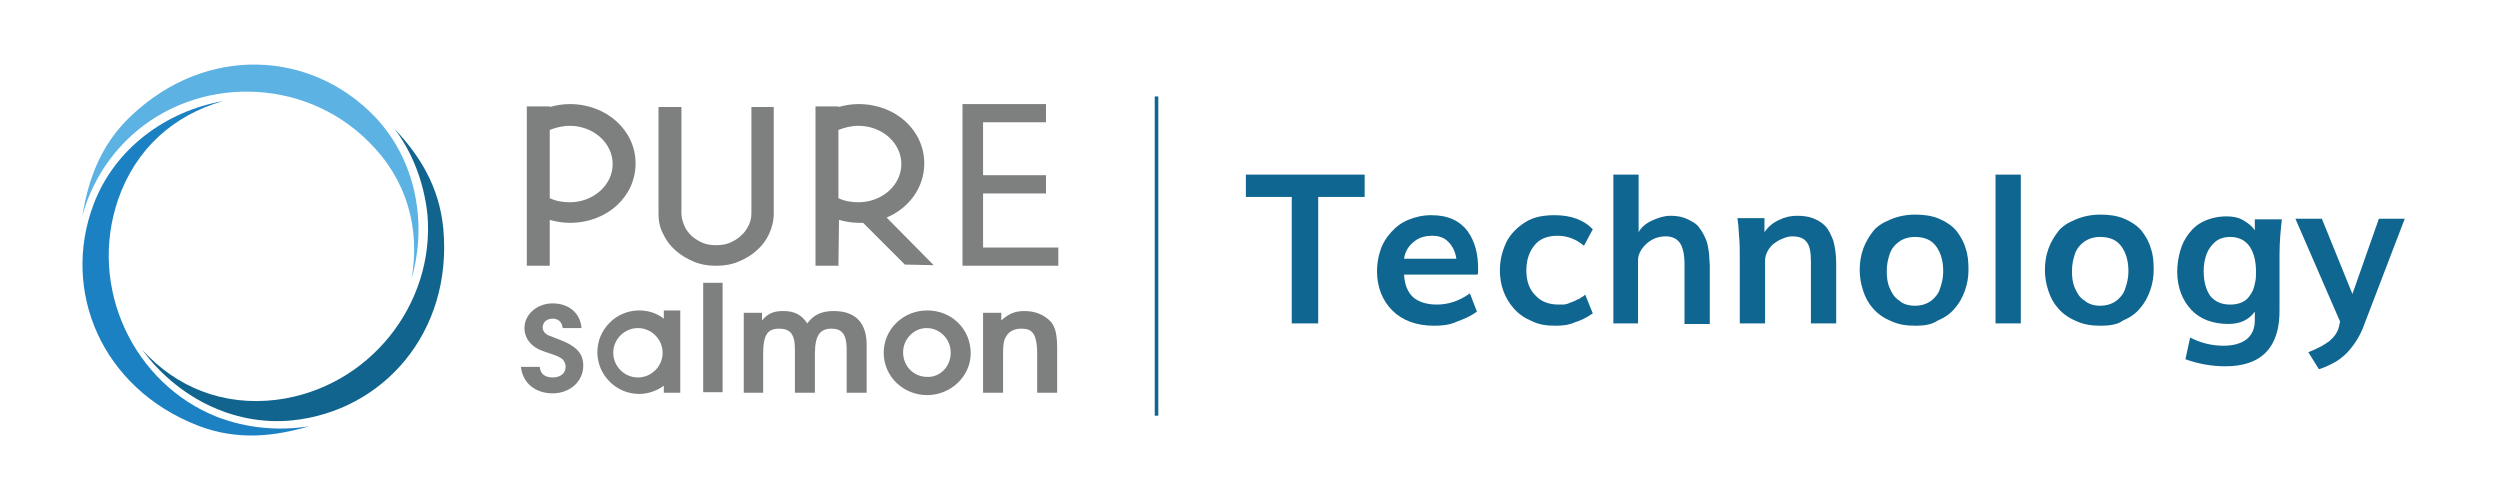 <?xml version="1.0" encoding="utf-8"?>
<!-- Generator: Adobe Illustrator 27.5.0, SVG Export Plug-In . SVG Version: 6.00 Build 0)  -->
<svg version="1.1" id="Layer_1" xmlns="http://www.w3.org/2000/svg" xmlns:xlink="http://www.w3.org/1999/xlink" x="0px" y="0px"
	 viewBox="0 0 425.2 85" style="enable-background:new 0 0 425.2 85;" xml:space="preserve">
<style type="text/css">
	.st0{fill:#10648D;}
	.st1{fill:#5BB2E3;}
	.st2{fill:#1C81C2;}
	.st3{fill:#7E7F7F;}
	.st4{fill:#0F6690;}
	.st5{fill:none;stroke:#0F6690;stroke-width:0.609;stroke-miterlimit:10;}
</style>
<g>
	<path class="st0" d="M72.7,36.5c1.3,15.2-9.9,29.5-25.7,31.5c-9,1.1-17-2.1-22.8-8.5c5.8,7.9,15.3,13,25.5,12
		c15.5-1.6,27.3-15,25.7-32.6c-0.7-7.3-4.1-12.5-8.3-17C70.1,25.9,72.1,30.9,72.7,36.5"/>
	<path class="st1" d="M22.2,23.2c11.1-10.3,29.3-10.3,40.5,0.9c6.5,6.4,8.8,14.7,7.3,23.3c2.7-9.4,0.8-20.1-6.2-27.5
		C53,8.6,35.2,7.5,22.3,19.7c-5.3,5-7.3,11-8.3,17C15.4,31.7,18.1,27,22.2,23.2"/>
	<path class="st2" d="M36.9,70.9c-14.1-5.6-22-21.9-16.8-37c3-8.6,9.4-14.3,17.8-16.7c-9.6,1.7-18.4,8-22,17.6
		c-5.5,14.6,1.3,31.2,17.8,37.6c6.8,2.6,13,1.8,18.9,0.1C47.5,73.3,42.1,72.9,36.9,70.9"/>
	<path class="st3" d="M99.2,62.2c0,2.7-2.3,4.7-5.2,4.7c-2.9,0-5.1-1.7-5.4-4.5h3.2c0.1,1.2,0.9,1.8,2.2,1.8c1.3,0,2.2-0.7,2.2-1.8
		c0-0.6-0.3-1.2-0.8-1.5c-0.5-0.3-0.7-0.4-2.8-1.1c-2.2-0.7-3.4-2.2-3.4-4c0-2.3,2.1-4.2,4.8-4.2s4.7,1.6,4.9,4.2h-3.2
		c-0.1-1-0.7-1.6-1.7-1.6c-1,0-1.7,0.6-1.7,1.5c0,0.5,0.3,1,0.9,1.3c0.2,0.1,0.3,0.1,1.8,0.7C98.2,58.9,99.2,60.2,99.2,62.2z
		 M93.5,45.2h-3.9V18.1h3.9v0.1c1.1-0.3,2.2-0.5,3.4-0.5c6.3,0,11.2,4.5,11.2,10.1s-4.8,10.1-11.2,10.1c-1.2,0-2.3-0.2-3.4-0.5V45.2
		z M93.5,33.7c1,0.5,2.2,0.7,3.4,0.7c4,0,7.3-2.9,7.3-6.5s-3.3-6.5-7.3-6.5c-1.2,0-2.4,0.3-3.4,0.7V33.7z M174.2,52.9
		c-1.6,0-2.7,0.5-3.9,1.6v-1.3h-3.1v13.6h3.4v-6.4c0-1.8,0.1-2.6,0.6-3.3c0.5-0.8,1.4-1.2,2.5-1.2c1.7,0,2.7,0.6,2.7,4.3v6.6h3.4
		v-7.3c0-2.4-0.2-3.6-1-4.7C177.7,53.6,176.2,52.9,174.2,52.9z M165.1,60.1c0,3.9-3.4,7.1-7.4,7.1c-4.1,0-7.4-3.2-7.4-7.2
		c0-4,3.3-7.2,7.4-7.2C161.9,52.8,165.1,56,165.1,60.1z M161.7,60c0-2.3-1.8-4.2-4.1-4.2c-2.2,0-4,1.9-4,4.1c0,2.4,1.8,4.2,4.1,4.2
		C159.9,64.2,161.7,62.3,161.7,60z M130.8,39.8c0.5-1.1,0.8-2.2,0.8-3.5V18.2h-3.8l0,18.1c0,0.8-0.2,1.5-0.5,2.1s-0.7,1.2-1.3,1.7
		c-0.5,0.5-1.2,0.9-1.9,1.2c-0.7,0.3-1.5,0.4-2.3,0.4c-0.8,0-1.6-0.1-2.3-0.4c-0.7-0.3-1.3-0.7-1.9-1.2c-0.5-0.5-0.9-1-1.2-1.7
		s-0.5-1.4-0.5-2.1l0-18.1h-3.9v18.1c0,1.3,0.2,2.4,0.8,3.5c0.5,1.1,1.2,2,2.1,2.8s1.9,1.4,3.1,1.9s2.4,0.7,3.8,0.7
		c1.4,0,2.6-0.2,3.8-0.7c1.2-0.5,2.2-1.1,3.1-1.9C129.6,41.8,130.3,40.9,130.8,39.8z M141.8,52.9c-2,0-3.4,0.6-4.5,2.1
		c-1-1.5-2.2-2.1-4.1-2.1c-1.6,0-2.6,0.4-3.6,1.6v-1.3h-3.1v13.6h3.3v-6.7c0-3.2,0.8-4.2,2.7-4.2c1.8,0,2.7,0.8,2.7,3.5v7.4h3.4
		v-6.7c0-3.2,1-4.2,2.8-4.2c1.6,0,2.6,0.7,2.6,3.5v7.4h3.4v-7.8C147.5,54.9,145.5,52.9,141.8,52.9z M119.6,66.7h3.3V48.1h-3.3V66.7z
		 M112.9,52.8h2.8v14h-2.8v-1.2c-1.2,0.9-2.7,1.4-4.2,1.4c-3.9,0-7.1-3.2-7.1-7.1s3.2-7.1,7.1-7.1c1.6,0,3.1,0.5,4.2,1.4V52.8z
		 M112.7,60c0-2.3-1.9-4.2-4.2-4.2s-4.2,1.9-4.2,4.2s1.9,4.2,4.2,4.2S112.7,62.3,112.7,60z M167.2,42.2v-9.3h10.7v-3.1h-10.7v-9
		h10.7v-3.1h-14.2v27.5h16.3v-3.1H167.2z M142.6,45.2h-3.9V18.1h3.9v0.1c1.1-0.3,2.2-0.5,3.4-0.5c6.4,0,11.2,4.5,11.2,10.1
		c0,4.1-2.6,7.6-6.4,9.2l8,8.1l-4.9-0.1l-7.1-7.1c-0.2,0-0.5,0-0.7,0c-1.2,0-2.3-0.2-3.4-0.5L142.6,45.2z M142.6,33.7
		c1,0.5,2.2,0.7,3.4,0.7c4,0,7.3-2.9,7.3-6.5s-3.3-6.5-7.3-6.5c-1.2,0-2.4,0.3-3.4,0.7V33.7z"/>
</g>
<g>
	<g>
		<path class="st4" d="M219.7,55V33.5h-7.8v-3.8h20.2v3.8h-7.9V55H219.7z"/>
		<path class="st4" d="M243.9,55.4c-3,0-5.4-0.9-7.1-2.6c-1.7-1.7-2.6-4-2.6-6.7c0-1.2,0.2-2.4,0.6-3.6s1-2.1,1.8-3
			c0.8-0.9,1.7-1.6,2.9-2.1s2.5-0.8,3.9-0.8s2.6,0.2,3.7,0.7c1.1,0.5,1.9,1.2,2.5,2s1.1,1.9,1.4,3c0.3,1.1,0.4,2.3,0.4,3.6
			c0,0.3,0,0.6-0.1,0.8h-12.5c0.1,1.7,0.6,3,1.6,3.9c1,0.8,2.3,1.2,4,1.2c1.9,0,3.8-0.6,5.6-1.9l1.2,3.1c-1.1,0.8-2.3,1.3-3.4,1.7
			C246.5,55.3,245.2,55.4,243.9,55.4z M238.8,44h8.9c-0.2-1.3-0.7-2.2-1.4-2.9c-0.7-0.7-1.6-1-2.7-1c-1.2,0-2.3,0.3-3.1,1
			C239.6,41.8,239,42.7,238.8,44z"/>
		<path class="st4" d="M264.5,55.4c-1.5,0-2.8-0.2-4-0.8c-1.2-0.5-2.2-1.2-3-2.1c-0.8-0.9-1.4-1.9-1.8-3c-0.4-1.1-0.6-2.3-0.6-3.5
			c0-1.8,0.4-3.3,1.1-4.8c0.7-1.4,1.8-2.5,3.2-3.4s3.1-1.2,5-1.2c2.8,0,5,0.8,6.5,2.4l-1.5,2.8c-1.3-1.1-2.8-1.7-4.5-1.7
			c-1.7,0-3,0.5-3.9,1.6c-0.9,1.1-1.4,2.5-1.4,4.3c0,1.8,0.5,3.2,1.5,4.2c1,1.1,2.3,1.6,4,1.6c0.2,0,0.5,0,0.7,0
			c0.2,0,0.4,0,0.6-0.1c0.2,0,0.4-0.1,0.6-0.2s0.4-0.1,0.5-0.2c0.1,0,0.3-0.1,0.5-0.2c0.2-0.1,0.3-0.2,0.4-0.2
			c0.1,0,0.2-0.1,0.4-0.2c0.1-0.1,0.2-0.2,0.3-0.2s0.1-0.1,0.3-0.2c0.1-0.1,0.2-0.2,0.2-0.2l1.3,3.2c-1,0.7-2,1.2-3,1.5
			C266.8,55.3,265.7,55.4,264.5,55.4z"/>
		<path class="st4" d="M274.4,55V29.7h4.3v9.8c0.4-0.8,1.2-1.5,2.3-2c1.1-0.5,2.1-0.8,3.1-0.8c0.8,0,1.6,0.1,2.2,0.3
			s1.2,0.5,1.7,0.8s0.9,0.7,1.2,1.2c0.4,0.5,0.6,1,0.8,1.4s0.4,1,0.5,1.6c0.1,0.6,0.2,1.1,0.2,1.6c0,0.5,0.1,1,0.1,1.5v10h-4.3V44.9
			c0-1.7-0.3-2.9-0.8-3.6s-1.3-1.1-2.4-1.1c-1.2,0-2.3,0.4-3.2,1.2s-1.5,1.8-1.5,2.8V55L274.4,55L274.4,55z"/>
		<path class="st4" d="M295.9,55V44c0-1.3,0-2.5-0.1-3.6c-0.1-1.1-0.1-2-0.2-2.5l-0.1-0.8h4.6v2.4c0.6-0.9,1.4-1.6,2.5-2.1
			c1-0.5,2-0.7,3-0.7c1,0,1.9,0.1,2.7,0.4s1.5,0.7,2.1,1.3c0.6,0.6,1,1.5,1.4,2.5c0.3,1.1,0.5,2.4,0.5,3.9V55h-4.3V44.5
			c0-1.6-0.2-2.7-0.7-3.3c-0.5-0.7-1.3-1-2.5-1c-0.4,0-0.9,0.1-1.4,0.3s-1,0.4-1.5,0.8c-0.5,0.3-0.9,0.8-1.2,1.3
			c-0.3,0.5-0.5,1.1-0.5,1.8V55L295.9,55L295.9,55z"/>
		<path class="st4" d="M325.8,55.4c-1.6,0-2.9-0.2-4.2-0.8c-1.2-0.5-2.2-1.2-3-2.1c-0.8-0.9-1.3-1.8-1.7-3s-0.6-2.3-0.6-3.6
			c0-1.3,0.2-2.5,0.6-3.6c0.4-1.1,1-2.1,1.7-3s1.8-1.5,3-2s2.6-0.8,4.1-0.8c1.6,0,2.9,0.2,4.1,0.7s2.2,1.2,2.9,2
			c0.7,0.9,1.3,1.9,1.6,3c0.4,1.1,0.5,2.3,0.5,3.7c0,1.2-0.2,2.4-0.6,3.5s-0.9,2.1-1.7,3c-0.7,0.9-1.7,1.6-2.9,2.1
			C328.6,55.2,327.3,55.4,325.8,55.4z M325.7,52c0.9,0,1.6-0.2,2.2-0.5s1.1-0.8,1.5-1.3s0.6-1.2,0.8-1.9s0.3-1.4,0.3-2.2
			c0-1.7-0.4-3.1-1.2-4.2s-2-1.6-3.6-1.6c-1.1,0-2,0.3-2.7,0.8s-1.3,1.2-1.6,2.1c-0.3,0.9-0.5,1.8-0.5,2.9c0,1.1,0.1,2,0.5,2.9
			s0.8,1.6,1.6,2.1C323.6,51.7,324.6,52,325.7,52z"/>
		<path class="st4" d="M339.4,55V29.7h4.3V55H339.4z"/>
		<path class="st4" d="M357.3,55.4c-1.6,0-2.9-0.2-4.2-0.8c-1.2-0.5-2.2-1.2-3-2.1c-0.8-0.9-1.3-1.8-1.7-3s-0.6-2.3-0.6-3.6
			c0-1.3,0.2-2.5,0.6-3.6c0.4-1.1,1-2.1,1.7-3s1.8-1.5,3-2s2.6-0.8,4.1-0.8c1.6,0,2.9,0.2,4.1,0.7s2.2,1.2,2.9,2
			c0.7,0.9,1.3,1.9,1.6,3c0.4,1.1,0.5,2.3,0.5,3.7c0,1.2-0.2,2.4-0.6,3.5s-0.9,2.1-1.7,3c-0.7,0.9-1.7,1.6-2.9,2.1
			C360.2,55.2,358.8,55.4,357.3,55.4z M357.2,52c0.9,0,1.6-0.2,2.2-0.5s1.1-0.8,1.5-1.3s0.6-1.2,0.8-1.9s0.3-1.4,0.3-2.2
			c0-1.7-0.4-3.1-1.2-4.2s-2-1.6-3.6-1.6c-1.1,0-2,0.3-2.7,0.8s-1.3,1.2-1.6,2.1c-0.3,0.9-0.5,1.8-0.5,2.9c0,1.1,0.1,2,0.5,2.9
			s0.8,1.6,1.6,2.1C355.2,51.7,356.1,52,357.2,52z"/>
		<path class="st4" d="M378.5,62.3c-2.3,0-4.6-0.4-6.8-1.2l0.8-3.7c1.7,0.9,3.6,1.4,5.7,1.4c1.7,0,3-0.4,3.9-1.1s1.4-1.8,1.4-3.2
			v-1.5c-1,1.4-2.5,2.1-4.5,2.1c-2.6,0-4.8-0.8-6.3-2.4s-2.4-3.8-2.4-6.5c0-1.2,0.2-2.4,0.5-3.5c0.3-1.1,0.8-2.1,1.5-3
			s1.5-1.6,2.6-2.1s2.4-0.8,3.8-0.8c1.1,0,2.1,0.2,2.9,0.7s1.5,1,1.9,1.7v-1.9h4.6c-0.2,1.8-0.4,3.8-0.4,6v9.3
			C387.8,59,384.7,62.3,378.5,62.3z M379.3,51.8c0.7,0,1.3-0.1,1.8-0.3s1-0.5,1.3-0.9c0.3-0.4,0.6-0.8,0.8-1.3s0.3-1,0.4-1.5
			c0.1-0.5,0.1-1.1,0.1-1.7c0-1.7-0.4-3.2-1.1-4.2s-1.8-1.6-3.3-1.6c-1,0-1.9,0.3-2.5,0.8c-0.7,0.6-1.2,1.3-1.5,2.1
			s-0.5,1.8-0.5,2.9c0,1.8,0.4,3.2,1.1,4.2C376.7,51.3,377.8,51.8,379.3,51.8z"/>
		<path class="st4" d="M394.4,62.8l-1.8-2.9c1.6-0.6,2.8-1.3,3.6-1.9c0.8-0.7,1.4-1.5,1.6-2.4l0.2-0.9l-7.6-17.5h4.5l5.2,12.8
			l4.5-12.8h4.4L401.8,56c-0.5,1.2-1.2,2.3-2,3.3c-0.8,1-1.7,1.7-2.5,2.2C396.4,62,395.4,62.5,394.4,62.8z"/>
	</g>
	<line class="st5" x1="196.7" y1="16.4" x2="196.7" y2="70.7"/>
</g>
</svg>
